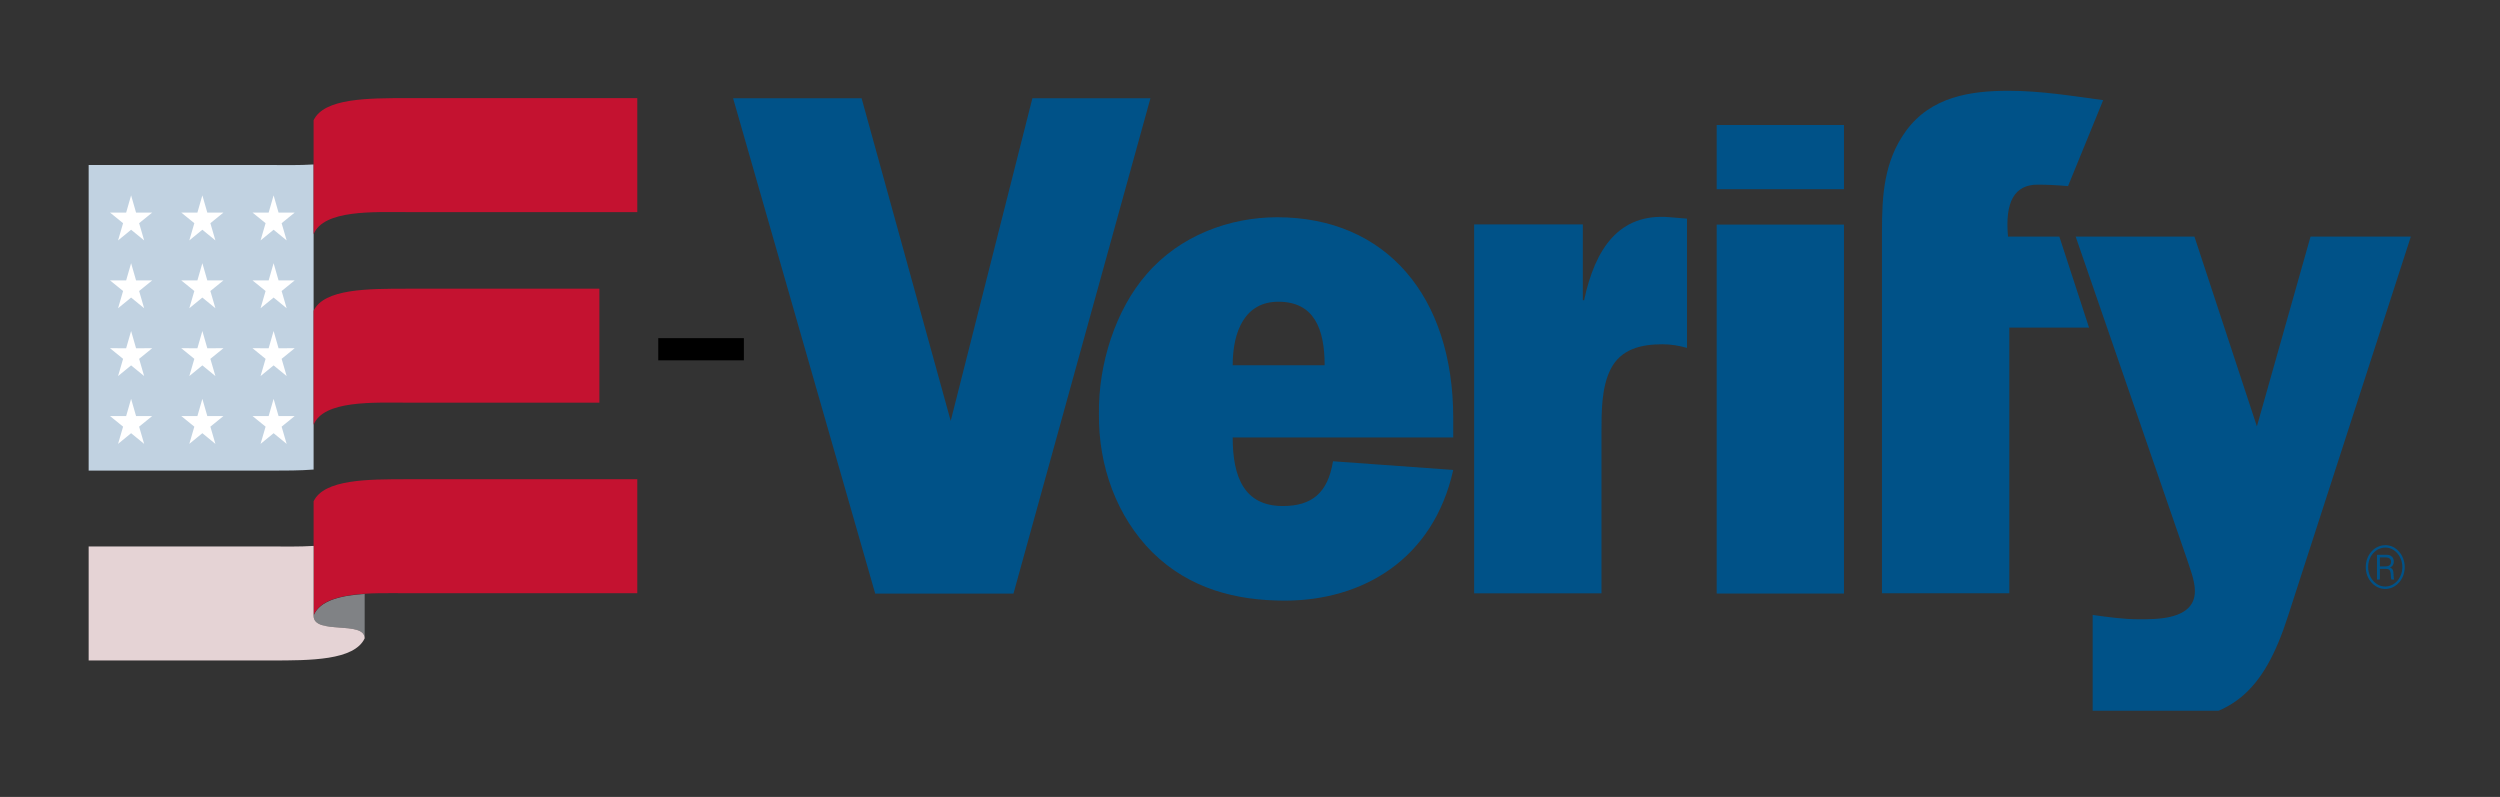 <svg xmlns:dc="http://purl.org/dc/elements/1.1/" xmlns:cc="http://creativecommons.org/ns#" xmlns:rdf="http://www.w3.org/1999/02/22-rdf-syntax-ns#" xmlns:svg="http://www.w3.org/2000/svg" xmlns="http://www.w3.org/2000/svg" xmlns:xlink="http://www.w3.org/1999/xlink" xmlns:sodipodi="http://sodipodi.sourceforge.net/DTD/sodipodi-0.dtd" xmlns:inkscape="http://www.inkscape.org/namespaces/inkscape" id="svg3699" xml:space="preserve" width="282.857" height="90.171" viewBox="0 0 282.857 90.171" sodipodi:docname="EVerifyConnection42.svg" inkscape:version="0.92.1 r15371"><rect x="0" y="0" width="282.857" height="90.171" fill="#333333" stroke="none"/><defs id="defs3703"><clipPath clipPathUnits="userSpaceOnUse" id="clipPath3725"><path d="m 17.4,723.829 h 199.201 v 52.628 H 17.4 Z" id="path3723" inkscape:connector-curvature="0"></path></clipPath><clipPath clipPathUnits="userSpaceOnUse" id="clipPath3773"><path d="m 36.52,775.839 h 12.267 v -43.937 h -12.267 z" id="path3771" inkscape:connector-curvature="0"></path></clipPath><clipPath clipPathUnits="userSpaceOnUse" id="clipPath3777"><path d="m 36.52,775.839 h 12.267 v -43.937 h -12.267 z" id="path3775" inkscape:connector-curvature="0"></path></clipPath><clipPath clipPathUnits="userSpaceOnUse" id="clipPath3781"><path d="m 44.495,775.839 c -3.366,0 -7.087,0 -7.975,-1.88 v 0 -42.057 c 0.846,2.1 5.11,1.88 7.975,1.88 v 0 h 4.292 v 42.057 z" id="path3779" inkscape:connector-curvature="0"></path></clipPath><linearGradient x1="0" y1="0" x2="1" y2="0" gradientUnits="userSpaceOnUse" gradientTransform="matrix(12.267,0,0,-13.765,36.52,753.871)" spreadMethod="pad" id="linearGradient3789"><stop style="stop-opacity:1;stop-color:#ffffff" offset="0" id="stop3783"></stop><stop style="stop-opacity:1;stop-color:#ffffff" offset="0.163" id="stop3785"></stop><stop style="stop-opacity:1;stop-color:#000000" offset="1" id="stop3787"></stop></linearGradient><mask maskUnits="userSpaceOnUse" x="0" y="0" width="1" height="1" id="mask3791"><g id="g3817"><g clip-path="url(#clipPath3773)" id="g3815"><g transform="matrix(0.342,0,0,-0.384,134.127,738.651)" id="g3795"><path d="m -284.993,-96.763 h 35.817 V 17.561 h -35.817 z" style="fill:#000000;fill-opacity:1;fill-rule:nonzero;stroke:none" id="path3793" inkscape:connector-curvature="0"></path></g><g id="g3813"><g id="g3797"></g><g id="g3811"><g clip-path="url(#clipPath3777)" id="g3809"><g id="g3807"><g clip-path="url(#clipPath3781)" id="g3805"><g id="g3803"><g id="g3801"><path d="m 44.495,775.839 c -3.366,0 -7.087,0 -7.975,-1.88 v 0 -42.057 c 0.846,2.1 5.11,1.88 7.975,1.88 v 0 h 4.292 v 42.057 z" style="fill:url(#linearGradient3789);stroke:none" id="path3799" inkscape:connector-curvature="0"></path></g></g></g></g></g></g></g></g></g></mask><clipPath clipPathUnits="userSpaceOnUse" id="clipPath3825"><path d="m 36.52,775.839 h 12.267 v -43.937 h -12.267 z" id="path3823" inkscape:connector-curvature="0"></path></clipPath><clipPath clipPathUnits="userSpaceOnUse" id="clipPath3829"><path d="m 36.52,731.903 h 12.267 v 43.936 H 36.52 Z" id="path3827" inkscape:connector-curvature="0"></path></clipPath><clipPath clipPathUnits="userSpaceOnUse" id="clipPath3863"><path d="M 0,0 H 612 V 792 H 0 Z" id="path3861" inkscape:connector-curvature="0"></path></clipPath><clipPath clipPathUnits="userSpaceOnUse" id="clipPath4013"><path d="m 497.84,726.795 h 97.48 v 52.693 h -97.48 z" id="path4011" inkscape:connector-curvature="0"></path></clipPath><clipPath clipPathUnits="userSpaceOnUse" id="clipPath4657"><path d="m 26.2,616.8 h 562 v 99.03 h -562 z" id="path4655" inkscape:connector-curvature="0"></path></clipPath><clipPath clipPathUnits="userSpaceOnUse" id="clipPath4699"><path d="M 24.2,563.4 H 178.787 V 494.9 H 24.2 Z" id="path4697" inkscape:connector-curvature="0"></path></clipPath><clipPath clipPathUnits="userSpaceOnUse" id="clipPath4715"><path d="M 230.87,565.9 H 360.2 v -71 H 230.87 Z" id="path4713" inkscape:connector-curvature="0"></path></clipPath><clipPath clipPathUnits="userSpaceOnUse" id="clipPath4733"><path d="M 422.4,564.4 H 556.62 V 494.9 H 422.4 Z" id="path4731" inkscape:connector-curvature="0"></path></clipPath><clipPath clipPathUnits="userSpaceOnUse" id="clipPath5015"><path d="m 526.188,42.654 h 33.551 v 25.311 h -33.551 z" id="path5013" inkscape:connector-curvature="0"></path></clipPath><clipPath clipPathUnits="userSpaceOnUse" id="clipPath5039"><path d="m 526.188,42.654 h 33.551 v 25.311 h -33.551 z" id="path5037" inkscape:connector-curvature="0"></path></clipPath></defs><g id="g3707" inkscape:groupmode="layer" inkscape:label="EVerifyConnection42" transform="matrix(1.333,0,0,-1.333,-13.2,1045.276)"><g id="g3715" transform="matrix(0.342,0,0,-0.384,134.127,738.651)"><path d="m -199.863,-43.753 h 21.251 v 4.906 h -21.251 z" style="fill:#000000;fill-opacity:1;fill-rule:nonzero;stroke:none" id="path3717" inkscape:connector-curvature="0"></path></g><g id="g3719"><g id="g3721" clip-path="url(#clipPath3725)"><g id="g3727" transform="matrix(0.342,0,0,-0.384,36.52,770.194)"><path d="m 0,0 c -3.61,0.207 -7.409,0.122 -10.61,0.122 h -45.216 v 67.551 h 45.216 c 3.552,0 7.231,-0.005 10.61,-0.234 z" style="fill:#c1d2e1;fill-opacity:1;fill-rule:nonzero;stroke:none" id="path3729" inkscape:connector-curvature="0"></path></g><g id="g3731" transform="matrix(0.342,0,0,-0.384,36.521,731.908)"><path d="m 0,0 c 0,0.021 -0.004,0.045 -0.004,0.061 0,4.307 12.676,0.947 12.676,4.984 V -4.762 C 6.855,-4.432 1.532,-3.362 0,0" style="fill:#808285;fill-opacity:1;fill-rule:nonzero;stroke:none" id="path3733" inkscape:connector-curvature="0"></path></g><g id="g3735" transform="matrix(0.342,0,0,-0.384,36.52,757.773)"><path d="M 0,0 V 25.193 C 2.472,19.724 14.922,20.304 23.286,20.304 H 35.817 70.928 V -4.886 H 35.817 23.286 C 13.458,-4.886 2.593,-4.886 0,0 m 0,42.118 v 8.809 16.386 C 2.472,61.85 14.922,62.425 23.286,62.425 H 80.332 V 37.228 H 35.817 23.286 c -9.828,0 -20.693,0 -23.286,4.89 m 0,-59.042 v -20.846 -4.346 c 2.593,-4.893 13.458,-4.893 23.286,-4.893 h 57.046 v 25.195 H 35.817 23.286 c -8.364,0 -20.814,-0.574 -23.286,4.89" style="fill:#c41230;fill-opacity:1;fill-rule:nonzero;stroke:none" id="path3737" inkscape:connector-curvature="0"></path></g><g id="g3739" transform="matrix(0.342,0,0,-0.384,122.335,753.151)"><path d="m 0,0 c 0,-7.981 -2.554,-14.043 -11.488,-14.043 -8.3,0 -11.33,6.544 -11.33,14.043 z m 31.917,23.14 c -4.942,19.785 -22.504,28.885 -41.81,28.885 -11.969,0 -23.618,-2.557 -32.876,-10.697 -8.776,-7.816 -13.403,-18.984 -13.246,-30.64 -0.157,-11.011 4.15,-22.974 11.81,-30.794 8.3,-8.619 20.745,-12.607 32.395,-12.607 27.132,0 43.727,17.552 43.727,44.362 v 4.309 h -54.735 c 0,8.775 2.869,15.159 12.447,15.159 7.18,0 11.167,-2.872 12.447,-9.893 z" style="fill:#005288;fill-opacity:1;fill-rule:nonzero;stroke:none" id="path3741" inkscape:connector-curvature="0"></path></g><g id="g3743" transform="matrix(0.342,0,0,-0.384,144.359,758.671)"><path d="m 0,0 c 2.713,-11.329 8.616,-19.314 21.223,-18.35 l 4.309,0.318 V 10.532 C 23.616,10.053 21.545,9.737 19.467,9.737 14.361,9.737 9.095,10.69 6.542,15.319 4.309,19.31 4.309,24.578 4.309,29.363 V 64.792 H -27.29 V -16.756 H -0.319 V 0 Z" style="fill:#005288;fill-opacity:1;fill-rule:nonzero;stroke:none" id="path3745" inkscape:connector-curvature="0"></path></g><g id="g3747" transform="matrix(0.342,0,0,-0.384,134.127,738.651)"><path d="M 94.417,-76.67 H 62.821 v -14.202 h 31.596 z" style="fill:#005288;fill-opacity:1;fill-rule:nonzero;stroke:none" id="path3749" inkscape:connector-curvature="0"></path></g><g id="g3751" transform="matrix(0.342,0,0,-0.384,134.127,738.651)"><path d="M 94.417,12.7 H 62.821 v -81.548 h 31.596 z" style="fill:#005288;fill-opacity:1;fill-rule:nonzero;stroke:none" id="path3753" inkscape:connector-curvature="0"></path></g><g id="g3755" transform="matrix(0.342,0,0,-0.384,169.641,764.497)"><path d="m 0,0 c 0,-7.98 0.479,-15.48 5.906,-22.184 6.224,-7.664 16.116,-8.938 25.532,-8.938 7.823,0 15.641,1.119 23.46,2.073 l -8.721,18.998 c -2.942,-0.233 -5.411,-0.324 -7.555,-0.324 -5.746,0 -8.14,3.833 -7.338,11.489 h 12.739 l 7.366,20.111 H 31.601 V 79.951 H 0 Z" style="fill:#005288;fill-opacity:1;fill-rule:nonzero;stroke:none" id="path3757" inkscape:connector-curvature="0"></path></g><g id="g3759" transform="matrix(0.342,0,0,-0.384,95.924,733.771)"><path d="m 0,0 h -34.313 l -35.268,-109.477 h 31.892 l 22.114,71.305 20.269,-71.305 H 33.99 Z" style="fill:#005288;fill-opacity:1;fill-rule:nonzero;stroke:none" id="path3761" inkscape:connector-curvature="0"></path></g><g id="g3763" transform="matrix(0.342,0,0,-0.384,206.016,764.069)"><path d="M 0,0 -13.31,41.941 -28.813,0 h -29.475 l 27.516,71.018 c 0.797,2.231 2.074,4.945 2.074,7.34 0,6.382 -9.573,6.224 -13.885,6.224 -3.829,0 -7.654,-0.481 -11.489,-0.961 v 22.662 c 6.384,0.64 11.331,0.798 16.117,0.798 18.195,0 26.331,-6.385 32.396,-23.297 L 24.895,0 Z" style="fill:#005288;fill-opacity:1;fill-rule:nonzero;stroke:none" id="path3765" inkscape:connector-curvature="0"></path></g><g id="g3767"><g id="g3769"></g><g id="g3819" mask="url(#mask3791)"><g id="g3821"></g><g id="g3843"><g clip-path="url(#clipPath3825)" id="g3841"><g id="g3839"><g id="g3837"><g clip-path="url(#clipPath3829)" id="g3835"><g transform="matrix(0.342,0,0,-0.384,48.787,775.839)" id="g3833"><path d="m 0,0 h -12.532 c -9.827,0 -20.692,0 -23.285,4.893 v 4.346 105.085 c 2.471,-5.463 14.922,-4.89 23.285,-4.89 H 0 Z" style="fill:#762123;fill-opacity:1;fill-rule:nonzero;stroke:none" id="path3831" inkscape:connector-curvature="0"></path></g></g></g></g></g></g></g></g><g id="g3845" transform="matrix(0.342,0,0,-0.384,32.705,748.837)"><path d="M 0,0 -4.007,-0.009 -0.76,2.338 -2.006,6.147 1.23,3.784 4.466,6.147 3.22,2.338 6.466,-0.009 2.459,0 1.23,-3.813 Z m -17.683,0 -4.007,-0.009 3.247,2.347 -1.246,3.809 3.236,-2.363 3.236,2.363 -1.246,-3.809 3.247,-2.347 -4.007,0.009 -1.23,-3.813 z m -17.683,0 -4.007,-0.009 3.248,2.347 -1.247,3.809 3.236,-2.363 3.237,2.363 -1.247,-3.809 3.247,-2.347 -4.007,0.009 -1.23,-3.813 z M 0,-14.991 l -4.007,-0.01 3.247,2.349 -1.246,3.807 3.236,-2.361 3.236,2.361 -1.246,-3.807 3.246,-2.349 -4.007,0.01 -1.229,-3.815 z m -17.683,0 -4.007,-0.01 3.247,2.349 -1.246,3.807 3.236,-2.361 3.236,2.361 -1.246,-3.807 3.247,-2.349 -4.007,0.01 -1.23,-3.815 z m -17.683,0 -4.007,-0.01 3.248,2.349 -1.247,3.807 3.236,-2.361 3.237,2.361 -1.247,-3.807 3.247,-2.349 -4.007,0.01 -1.23,-3.815 z M 0,-29.983 l -4.007,-0.009 3.247,2.348 -1.246,3.808 3.236,-2.362 3.236,2.362 -1.246,-3.808 3.246,-2.348 -4.007,0.009 -1.229,-3.813 z m -17.683,0 -4.007,-0.009 3.247,2.348 -1.246,3.808 3.236,-2.362 3.236,2.362 -1.246,-3.808 3.247,-2.348 -4.007,0.009 -1.23,-3.813 z m -17.683,0 -4.007,-0.009 3.248,2.348 -1.247,3.808 3.236,-2.362 3.237,2.362 -1.247,-3.808 3.247,-2.348 -4.007,0.009 -1.23,-3.813 z M 0,-44.974 l -4.007,-0.009 3.247,2.347 -1.246,3.808 3.236,-2.361 3.236,2.361 -1.246,-3.808 3.246,-2.347 -4.007,0.009 -1.229,-3.814 z m -17.683,0 -4.007,-0.009 3.247,2.347 -1.246,3.808 3.236,-2.361 3.236,2.361 -1.246,-3.808 3.247,-2.347 -4.007,0.009 -1.23,-3.814 z m -16.453,-3.814 1.23,3.814 4.007,-0.009 -3.247,2.347 1.247,3.808 -3.237,-2.361 -3.236,2.361 1.247,-3.808 -3.248,-2.347 4.007,0.009 z" style="fill:#ffffff;fill-opacity:1;fill-rule:nonzero;stroke:none" id="path3847" inkscape:connector-curvature="0"></path></g><g id="g3849" transform="matrix(0.342,0,0,-0.384,36.52,731.904)"><path d="m 0,0 v -15.397 c -3.61,0.203 -7.409,0.122 -10.61,0.122 H -55.826 V 9.923 h 45.216 c 9.828,0 20.693,0 23.286,-4.891 C 12.676,0.995 0,4.355 0,0.048 0,0.033 0.003,0.012 0.004,-0.006 0.002,-0.004 0.001,-0.003 0,0" style="fill:#e5d3d5;fill-opacity:1;fill-rule:nonzero;stroke:none" id="path3851" inkscape:connector-curvature="0"></path></g><g transform="matrix(0.891,0,0,-1,210.464,734.229)" style="font-variant:normal;font-weight:normal;font-stretch:normal;font-size:5.38px;font-family:Symbol;-inkscape-font-specification:SymbolMT;writing-mode:lr-tb;fill:#005288;fill-opacity:1;fill-rule:nonzero;stroke:none" id="text3855"><path d="m 1.34,-2.835 v 2.098 H 1.614 V -1.641 h 0.468 c 0.447,0 0.543,0.086 0.57,0.5 0.011,0.274 0.022,0.35 0.054,0.404 h 0.269 C 2.943,-0.802 2.932,-0.866 2.922,-1.076 2.911,-1.528 2.846,-1.652 2.577,-1.749 c 0.242,-0.102 0.366,-0.274 0.366,-0.511 0,-0.204 -0.091,-0.377 -0.264,-0.473 -0.113,-0.075 -0.258,-0.102 -0.479,-0.102 z m 0.274,0.221 h 0.527 c 0.36,0 0.533,0.124 0.533,0.377 0,0.264 -0.183,0.387 -0.57,0.387 H 1.614 Z m 0.538,-1.038 c -1.055,0 -1.883,0.823 -1.883,1.862 0,1.022 0.834,1.856 1.856,1.856 1.022,0 1.856,-0.834 1.856,-1.856 0,-1.017 -0.829,-1.862 -1.829,-1.862 z m -0.005,0.204 c 0.877,0 1.609,0.753 1.609,1.657 0,0.909 -0.732,1.652 -1.63,1.652 -0.893,0 -1.63,-0.742 -1.63,-1.652 0,-0.925 0.726,-1.657 1.652,-1.657 z" style="" id="path5045"></path></g></g></g><g id="g5033"><g id="g5035" clip-path="url(#clipPath5039)"></g></g></g></svg>